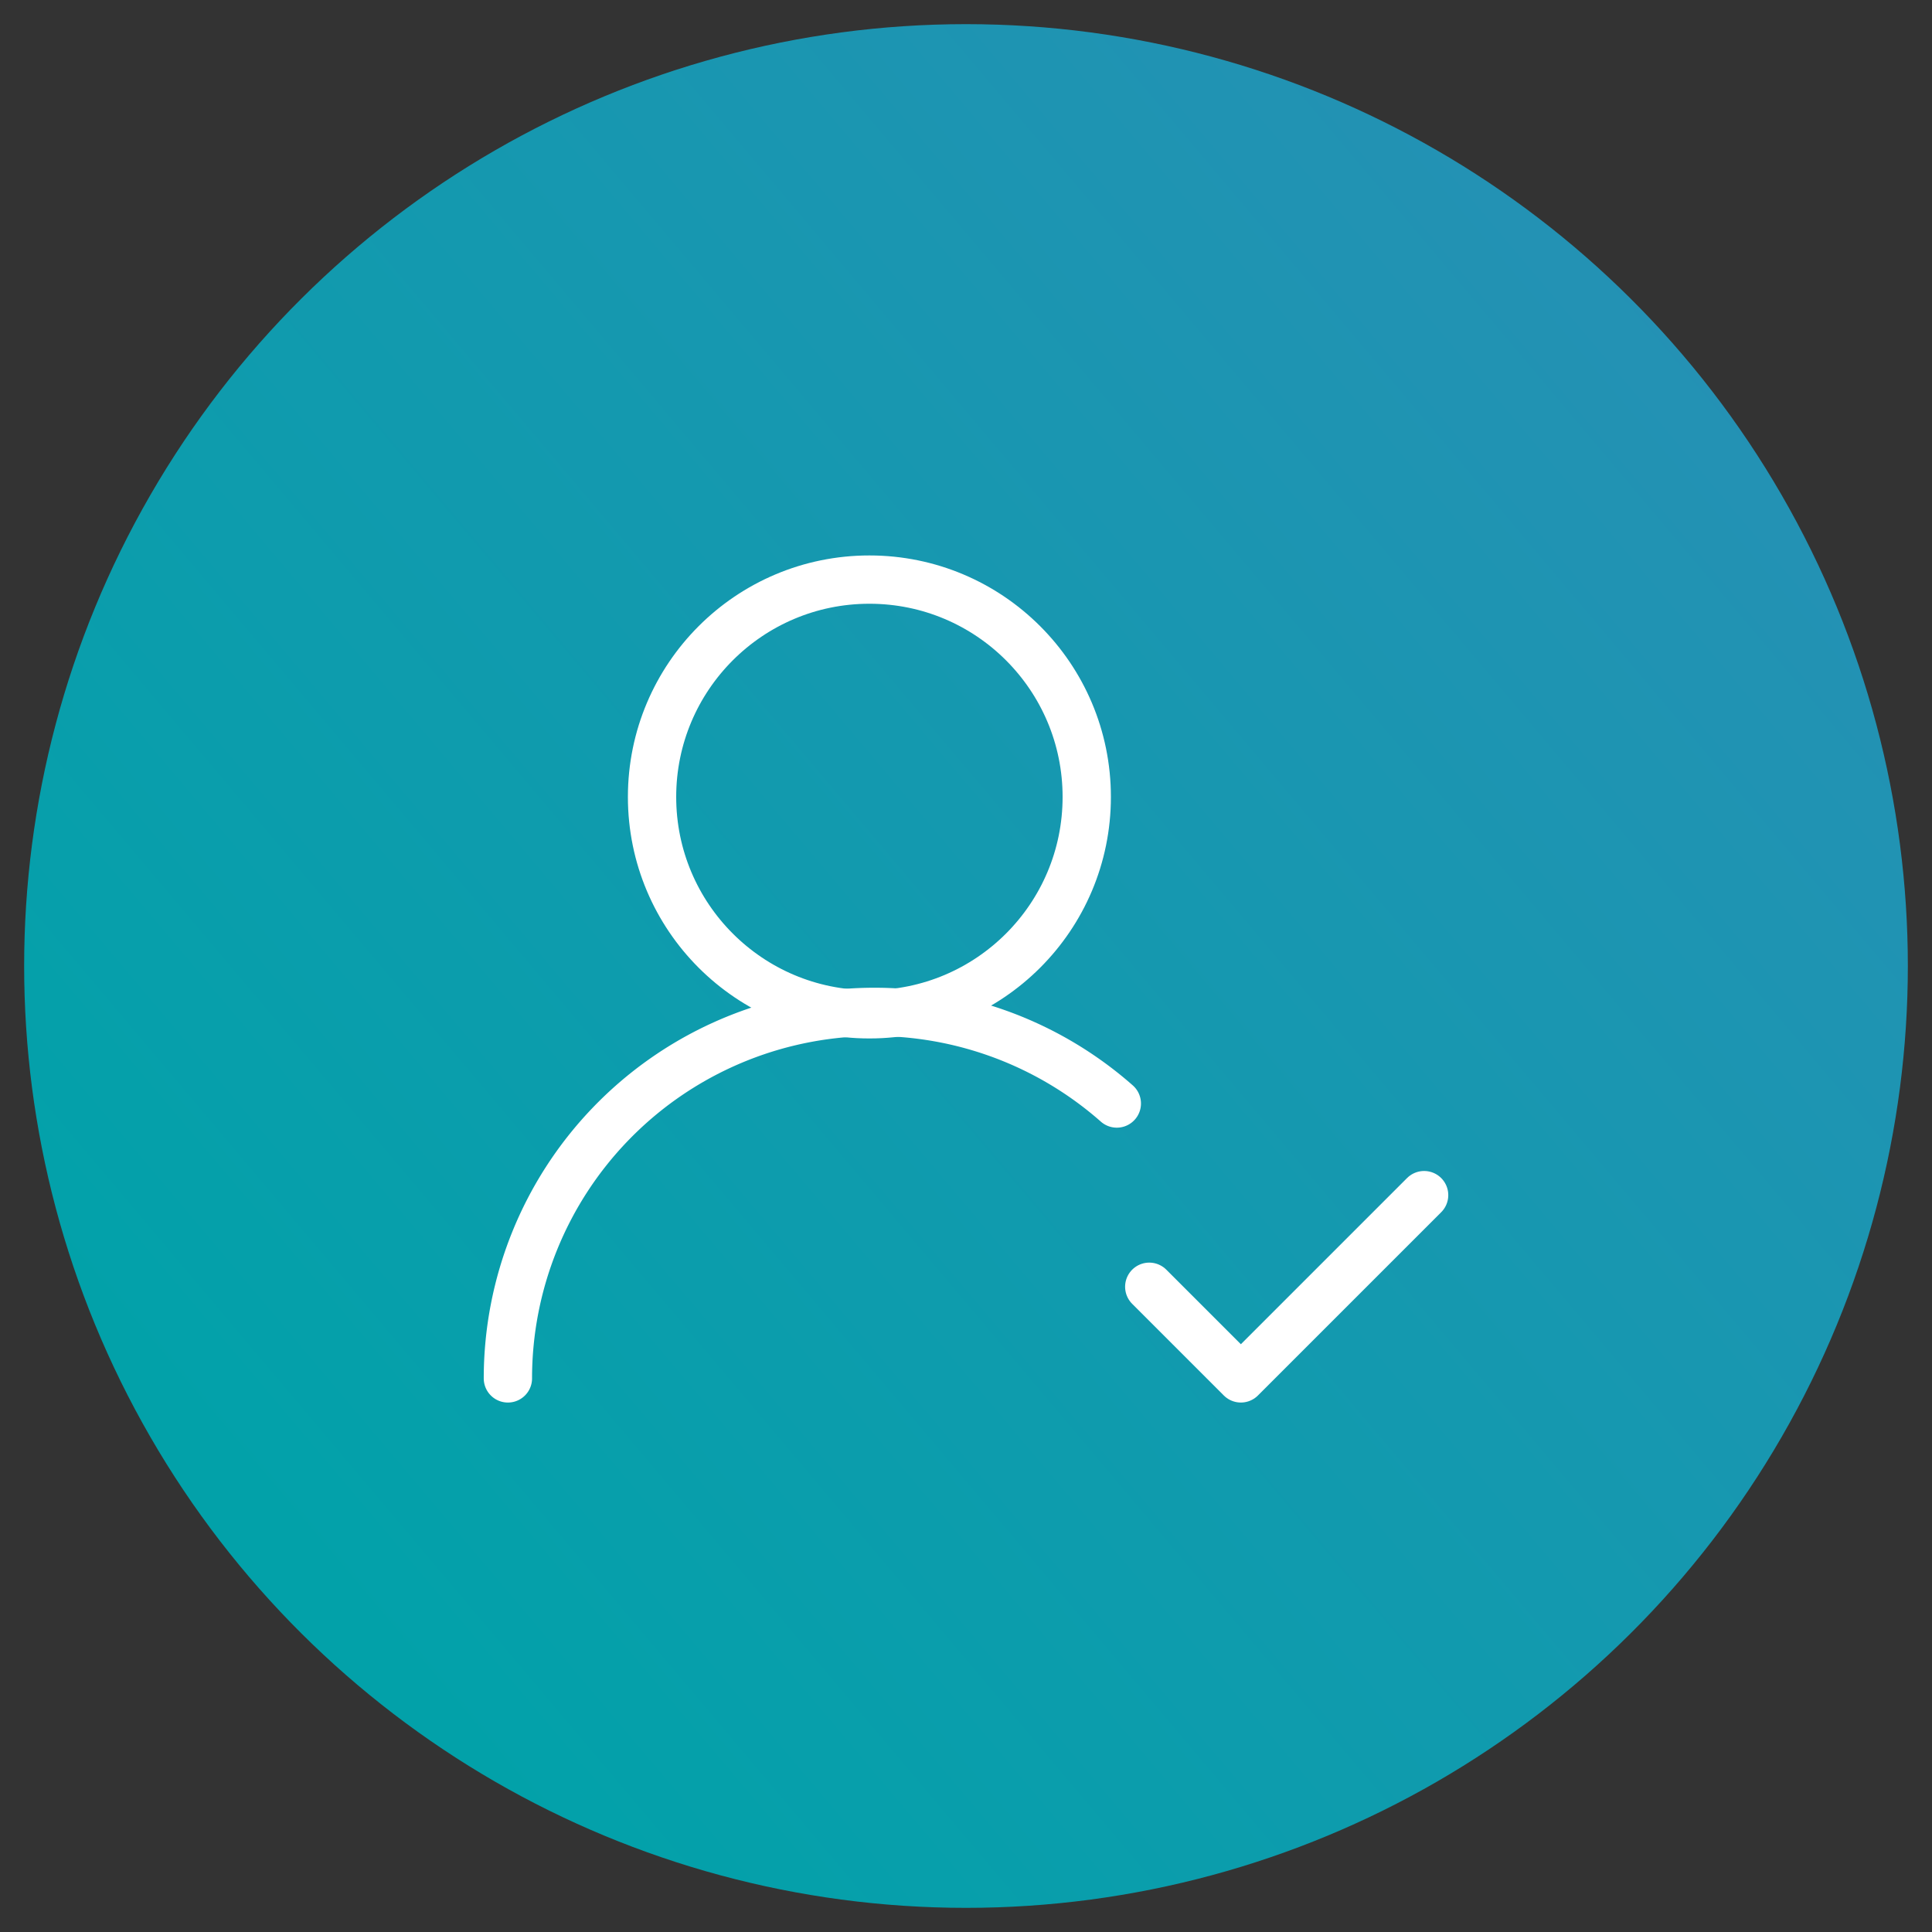 <?xml version="1.0" encoding="UTF-8"?> <svg xmlns="http://www.w3.org/2000/svg" xmlns:xlink="http://www.w3.org/1999/xlink" width="80" height="80" viewBox="0 0 80 80"><rect x="0" y="0" width="80" height="80" fill="#333333" stroke="none"/><defs><linearGradient id="linear-gradient" x1="0.124" x2="0.833" y2="0.84" gradientUnits="objectBoundingBox"><stop offset="0" stop-color="#2890b6"></stop><stop offset="1" stop-color="#02a2aa"></stop></linearGradient><clipPath id="clip-Icon-cabinet-engagements-_1"><rect width="80" height="80"></rect></clipPath></defs><g id="Icon-cabinet-engagements-_1" data-name="Icon-cabinet-engagements-#1" clip-path="url(#clip-Icon-cabinet-engagements-_1)"><circle id="Ellipse_373" data-name="Ellipse 373" cx="39" cy="39" r="39" transform="translate(79 1) rotate(90)" opacity="0.996" fill="url(#linear-gradient)"></circle><g id="Groupe_10109" data-name="Groupe 10109" transform="translate(19.031 19.923)"><path id="Tracé_10119" data-name="Tracé 10119" d="M2,28.176A15.176,15.176,0,0,1,27.214,16.794" transform="translate(0 8.977)" fill="none" stroke="#fff" stroke-linecap="round" stroke-linejoin="round" stroke-width="2"></path><circle id="Ellipse_395" data-name="Ellipse 395" cx="9" cy="9" r="9" transform="translate(7.969 4.077)" fill="none" stroke="#fff" stroke-linecap="round" stroke-linejoin="round" stroke-width="2"></circle><path id="Tracé_10120" data-name="Tracé 10120" d="M16,20.794l3.794,3.794L27.382,17" transform="translate(12.557 12.565)" fill="none" stroke="#fff" stroke-linecap="round" stroke-linejoin="round" stroke-width="2"></path></g></g></svg> 